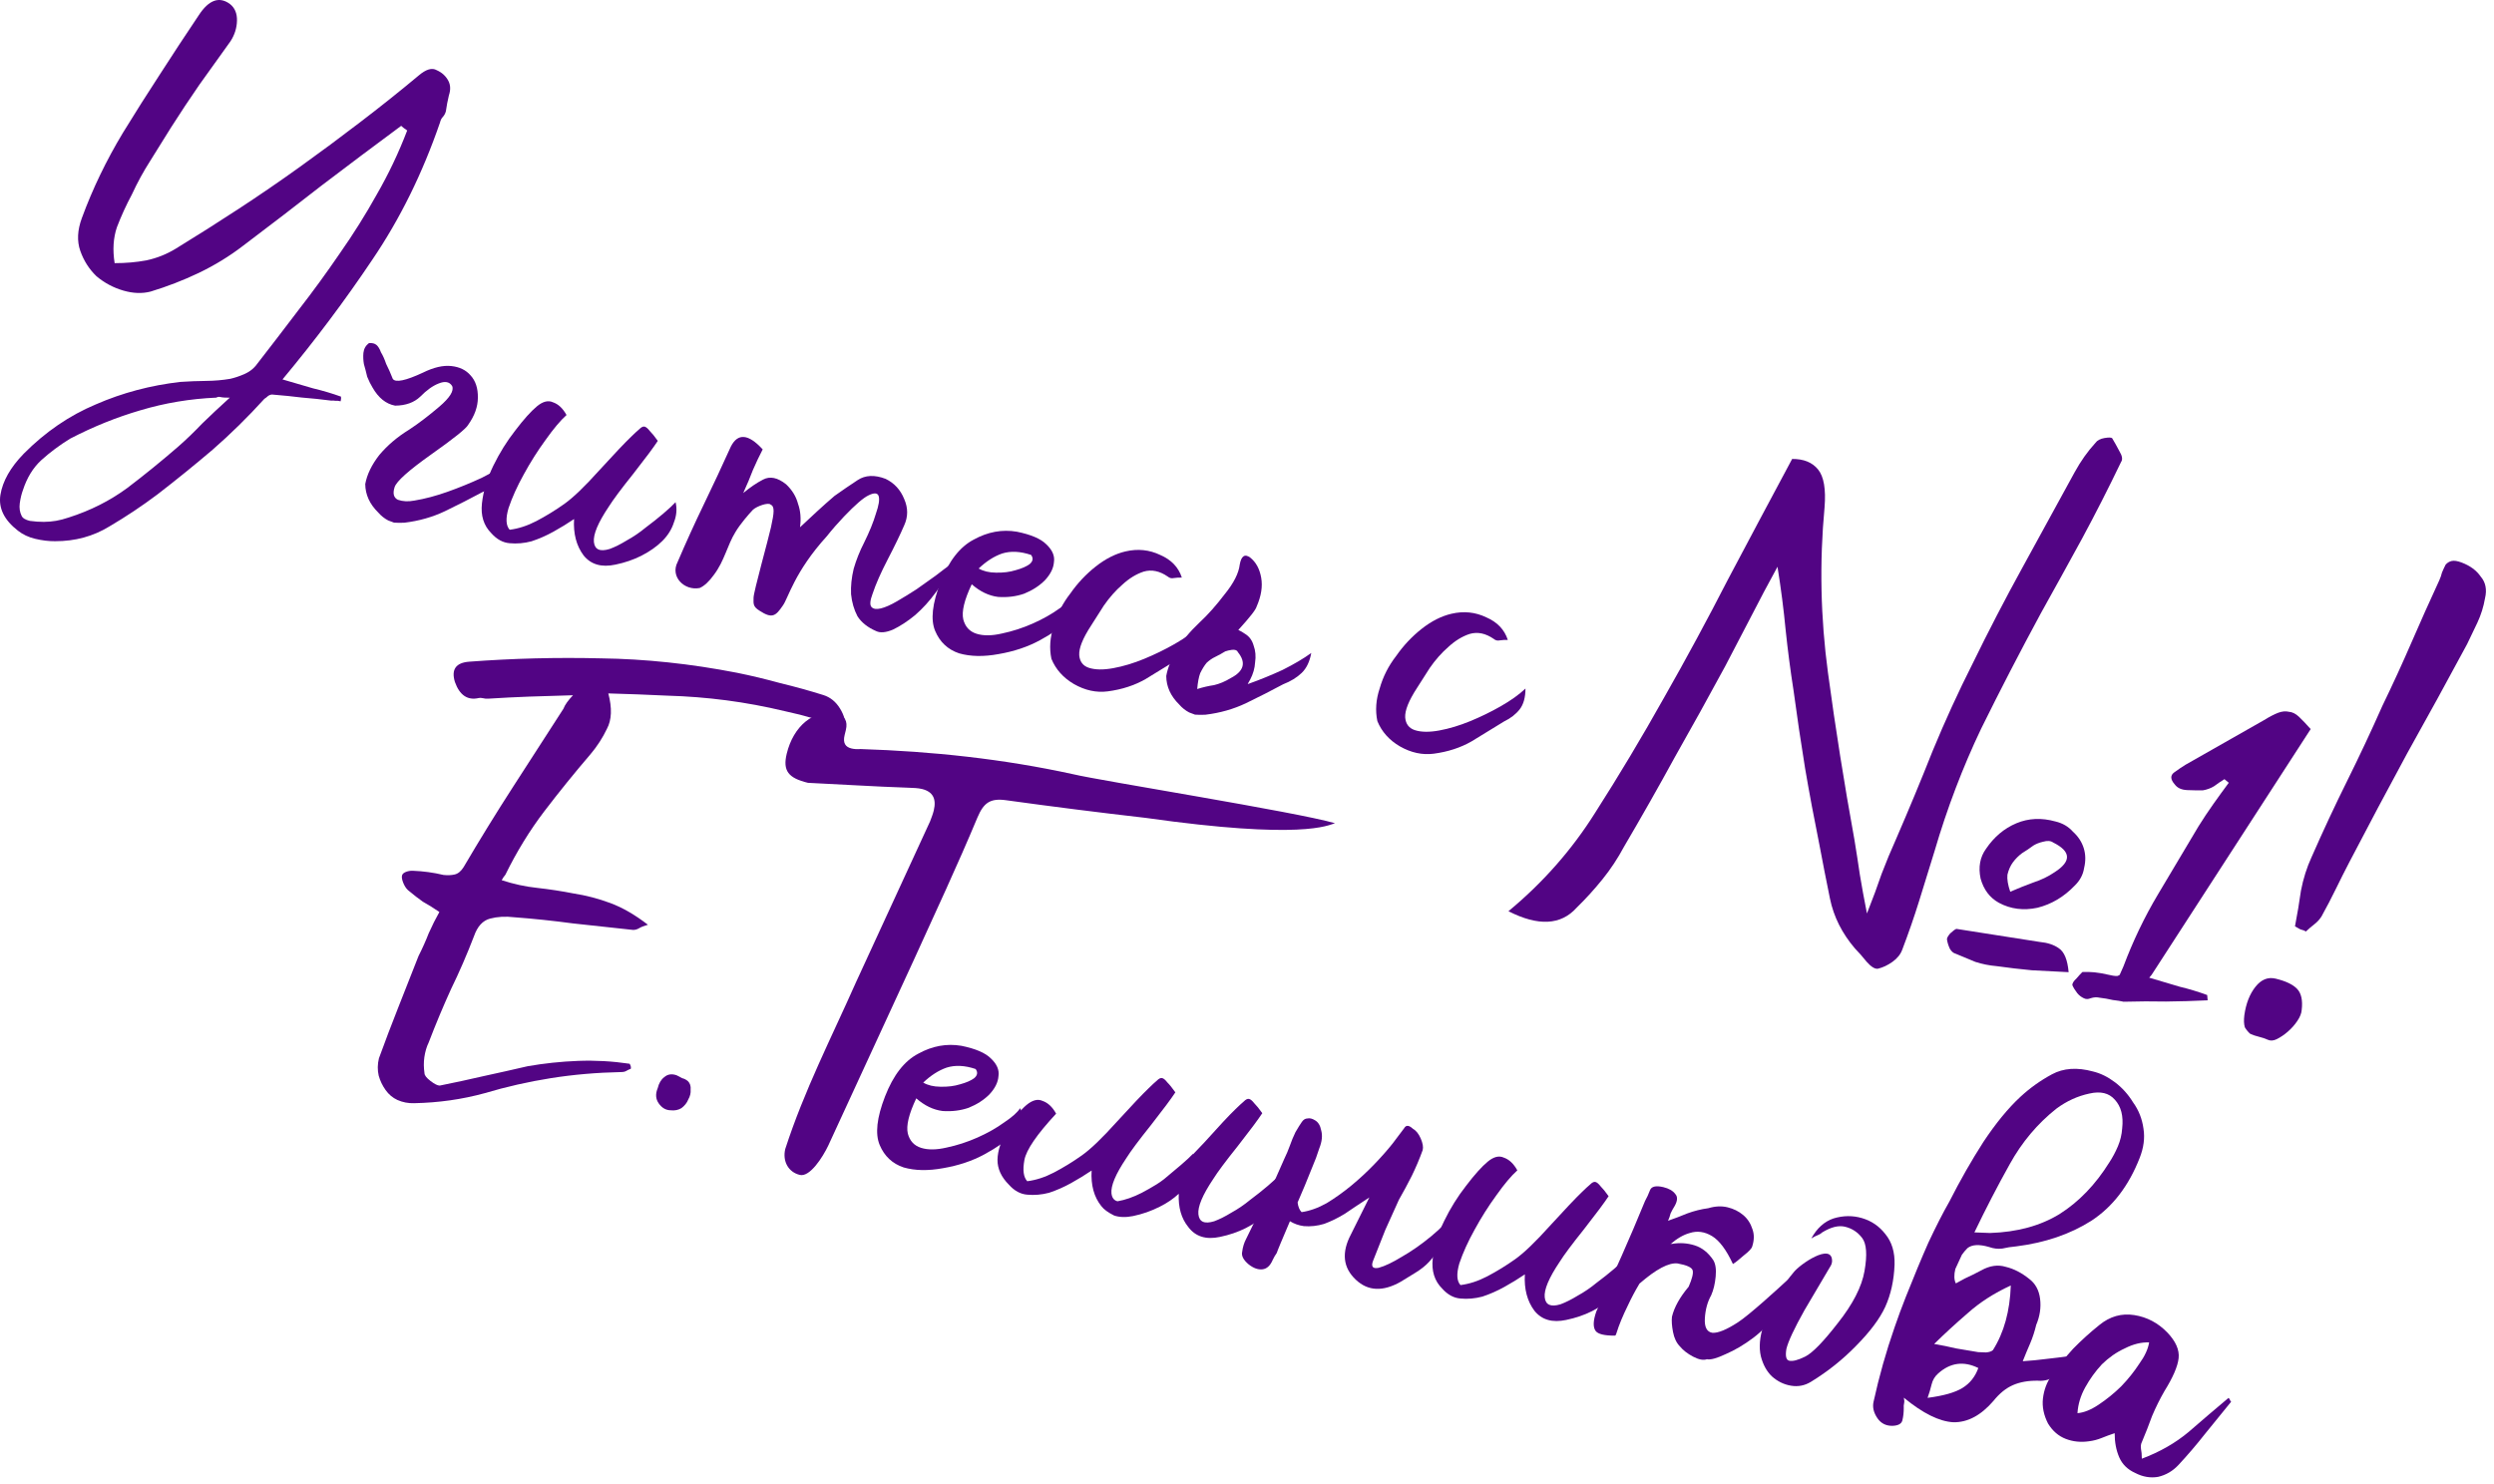 <?xml version="1.0" encoding="UTF-8"?> <svg xmlns="http://www.w3.org/2000/svg" width="200" height="119" viewBox="0 0 200 119" fill="none"><path d="M171.759 117.011C173.203 116.468 174.455 115.751 175.516 114.862C176.586 113.932 177.651 113.022 178.712 112.133C178.783 112.192 178.828 112.267 178.849 112.356C178.92 112.416 178.93 112.46 178.88 112.491C178.219 113.307 177.527 114.158 176.807 115.044C176.135 115.9 175.429 116.726 174.687 117.523C174.232 118.007 173.69 118.322 173.062 118.468C172.444 118.574 171.833 118.47 171.231 118.156C170.618 117.882 170.19 117.461 169.944 116.894C169.699 116.327 169.578 115.683 169.581 114.964C169.212 115.087 168.864 115.215 168.535 115.349C168.207 115.482 167.868 115.57 167.519 115.613C166.86 115.709 166.24 115.645 165.658 115.421C165.076 115.197 164.603 114.787 164.237 114.191C163.891 113.515 163.755 112.846 163.828 112.186C163.911 111.486 164.145 110.864 164.53 110.321C165.042 109.596 165.615 108.886 166.248 108.191C166.921 107.505 167.624 106.868 168.358 106.282C169.201 105.594 170.133 105.33 171.154 105.49C172.174 105.65 173.058 106.117 173.805 106.889C174.482 107.602 174.783 108.288 174.709 108.949C174.636 109.609 174.255 110.492 173.566 111.598C173.202 112.231 172.874 112.894 172.581 113.586C172.327 114.288 172.054 114.985 171.761 115.677C171.683 115.828 171.66 116.013 171.692 116.233C171.733 116.412 171.756 116.672 171.759 117.011ZM166.598 113.359C167.117 113.314 167.679 113.088 168.285 112.683C168.94 112.247 169.545 111.756 170.099 111.211C170.663 110.626 171.147 110.022 171.551 109.399C171.995 108.785 172.259 108.213 172.344 107.682C171.714 107.658 171.061 107.82 170.385 108.166C169.718 108.472 169.108 108.898 168.553 109.443C168.039 109.997 167.595 110.611 167.222 111.284C166.849 111.957 166.641 112.649 166.598 113.359Z" fill="#520484"></path><path d="M155.106 107.807C155.716 107.911 156.302 108.03 156.863 108.164C157.474 108.269 158.064 108.368 158.635 108.462C158.845 108.47 159.054 108.478 159.264 108.486C159.524 108.464 159.708 108.402 159.817 108.301C160.703 106.903 161.181 105.175 161.251 103.116C159.918 103.728 158.766 104.469 157.795 105.338C156.834 106.166 155.937 106.989 155.106 107.807ZM154.578 112.129C155.845 111.967 156.777 111.703 157.373 111.337C157.969 110.972 158.394 110.438 158.647 109.736C157.472 109.158 156.399 109.303 155.428 110.172C155.161 110.404 154.984 110.701 154.897 111.061C154.811 111.422 154.704 111.778 154.578 112.129ZM158.332 98.857L159.592 98.905C161.77 98.834 163.628 98.326 165.168 97.382C166.718 96.398 168.043 95.021 169.146 93.252C169.411 92.85 169.642 92.418 169.838 91.956C170.033 91.495 170.148 91.014 170.183 90.514C170.294 89.523 170.097 88.756 169.592 88.211C169.127 87.676 168.446 87.513 167.548 87.721C166.611 87.92 165.73 88.323 164.907 88.931C163.39 90.135 162.145 91.615 161.172 93.374C160.21 95.092 159.263 96.919 158.332 98.857ZM157.33 100.65C157.154 101.032 156.978 101.413 156.802 101.795C156.686 102.275 156.7 102.66 156.843 102.948C156.892 102.918 157.136 102.786 157.573 102.552C158.001 102.358 158.434 102.144 158.871 101.91C159.557 101.523 160.216 101.427 160.847 101.621C161.488 101.774 162.111 102.093 162.715 102.577C163.218 102.952 163.513 103.489 163.6 104.187C163.687 104.886 163.583 105.582 163.29 106.274C163.165 106.795 163.005 107.286 162.81 107.747C162.624 108.169 162.424 108.651 162.209 109.192C162.898 109.146 163.527 109.085 164.096 109.009C164.705 108.943 165.404 108.857 166.192 108.749C165.426 110.176 164.503 110.844 163.423 110.754C162.664 110.742 162 110.858 161.433 111.103C160.866 111.349 160.34 111.773 159.856 112.378C158.858 113.536 157.79 114.106 156.65 114.087C155.52 114.028 154.195 113.371 152.674 112.117C152.716 112.297 152.722 112.446 152.693 112.567C152.665 112.687 152.656 112.812 152.667 112.942C152.67 113.281 152.633 113.611 152.557 113.932C152.489 114.212 152.221 114.36 151.751 114.374C151.242 114.379 150.845 114.178 150.561 113.771C150.247 113.315 150.143 112.866 150.249 112.425C150.689 110.412 151.25 108.428 151.93 106.473C152.212 105.651 152.514 104.834 152.836 104.021C153.48 102.396 154.08 100.951 154.638 99.687C155.245 98.392 155.804 97.297 156.315 96.403C157.198 94.666 158.112 93.063 159.057 91.595C160.052 90.097 161.039 88.893 162.02 87.984C162.783 87.277 163.626 86.675 164.551 86.176C165.475 85.677 166.574 85.602 167.846 85.95C168.447 86.094 169.034 86.383 169.608 86.817C170.182 87.251 170.667 87.791 171.063 88.437C171.508 89.052 171.785 89.754 171.892 90.542C172.01 91.291 171.907 92.071 171.585 92.883C170.708 95.13 169.415 96.812 167.707 97.927C166.008 99.003 164.001 99.687 161.686 99.979C161.296 100.013 160.922 100.071 160.563 100.155C160.214 100.198 159.864 100.156 159.513 100.03C158.721 99.798 158.142 99.828 157.775 100.121C157.607 100.293 157.458 100.469 157.33 100.65Z" fill="#520484"></path><path d="M146.133 98.855C146.024 98.956 145.9 99.032 145.76 99.083C145.621 99.135 145.452 99.221 145.253 99.343C145.705 98.519 146.299 97.984 147.036 97.737C147.814 97.5 148.578 97.492 149.33 97.715C150.081 97.938 150.7 98.361 151.185 98.986C151.711 99.621 151.959 100.443 151.929 101.452C151.881 102.712 151.632 103.838 151.182 104.832C150.741 105.786 149.962 106.827 148.844 107.957C147.775 109.057 146.57 110.018 145.229 110.84C144.732 111.145 144.199 111.25 143.628 111.155C143.058 111.061 142.546 110.811 142.092 110.406C141.678 110.01 141.384 109.473 141.207 108.795C141.04 108.077 141.112 107.247 141.423 106.305C142.274 104.348 143.079 102.932 143.84 102.055C144.326 101.421 146.905 99.645 146.919 101.141C146.921 101.311 146.858 101.486 146.73 101.667C146.228 102.521 145.55 103.672 144.694 105.119C143.879 106.576 143.399 107.605 143.255 108.206C143.161 108.777 143.234 109.091 143.474 109.148C143.754 109.216 144.183 109.106 144.76 108.821C145.337 108.536 146.207 107.643 147.372 106.143C148.587 104.612 149.303 103.216 149.52 101.955C149.748 100.654 149.684 99.77 149.33 99.304C148.976 98.838 148.518 98.537 147.957 98.403C147.436 98.278 146.828 98.429 146.133 98.855Z" fill="#520484"></path><path d="M133.947 99.81C133.996 99.779 134.041 99.769 134.081 99.778C134.7 99.672 135.305 99.712 135.896 99.896C136.487 100.08 136.986 100.475 137.391 101.08C137.574 101.378 137.638 101.818 137.584 102.398C137.53 102.978 137.41 103.479 137.224 103.9C136.929 104.423 136.76 105.039 136.717 105.749C136.674 106.459 136.877 106.846 137.328 106.912C137.788 106.937 138.469 106.656 139.373 106.068C140.277 105.48 142.415 103.536 143.614 102.425C143.92 103.092 142.759 104.846 142.306 105.5C141.892 106.163 141.323 106.769 140.599 107.315C139.875 107.862 139.135 108.299 138.378 108.626C137.662 108.962 137.164 109.097 136.883 109.03C136.605 109.132 136.239 109.066 135.787 108.83C135.335 108.595 134.978 108.319 134.715 108.001C134.443 107.724 134.259 107.341 134.164 106.852C134.07 106.364 134.041 105.954 134.078 105.624C134.26 104.863 134.707 104.059 135.418 103.213C135.702 102.561 135.808 102.12 135.735 101.891C135.663 101.662 135.262 101.481 134.531 101.348C133.831 101.265 132.812 101.804 131.474 102.966C131.12 103.559 130.811 104.142 130.546 104.714C130.135 105.547 129.832 106.28 129.638 106.911C129.609 107.031 129.57 107.107 129.52 107.137C128.671 107.145 128.15 107.02 127.958 106.762C127.735 106.455 127.755 105.93 128.018 105.188C128.713 103.702 129.383 102.232 130.029 100.777C130.674 99.321 131.305 97.841 131.92 96.337C132.067 96.075 132.199 95.789 132.316 95.478C132.433 95.167 132.792 95.084 133.393 95.228C133.834 95.334 134.15 95.516 134.342 95.774C134.544 95.992 134.532 96.306 134.307 96.718C134.169 96.939 134.056 97.145 133.968 97.336C133.92 97.536 133.852 97.732 133.764 97.923C134.272 97.748 134.784 97.553 135.302 97.338C135.859 97.133 136.423 96.993 136.992 96.917C137.54 96.752 138.054 96.727 138.535 96.843C139.016 96.958 139.432 97.164 139.785 97.46C140.137 97.756 140.386 98.134 140.53 98.592C140.684 99.01 140.679 99.475 140.514 99.986C140.475 100.146 140.248 100.388 139.831 100.712C139.455 101.046 139.167 101.273 138.968 101.395C138.438 100.251 137.876 99.502 137.283 99.148C136.69 98.794 136.095 98.715 135.497 98.91C134.999 99.045 134.482 99.345 133.947 99.81Z" fill="#520484"></path><path d="M117.12 103.083C117.819 102.996 118.531 102.765 119.257 102.388C120.032 101.981 120.777 101.524 121.492 101.017C122.207 100.511 123.142 99.612 124.299 98.322C125.506 97.001 126.356 96.104 126.851 95.629C127.129 95.357 127.346 95.155 127.505 95.024C127.673 94.852 127.818 94.781 127.938 94.81C128.058 94.838 128.199 94.957 128.361 95.165C128.532 95.334 128.745 95.596 128.998 95.954C128.663 96.466 128.007 97.347 127.03 98.596C126.062 99.804 125.406 100.685 125.062 101.238C124.205 102.515 123.809 103.458 123.875 104.067C123.941 104.676 124.362 104.862 125.139 104.625C125.557 104.471 126.015 104.241 126.512 103.937C127.048 103.642 127.555 103.297 128.031 102.903C128.547 102.518 129.018 102.144 129.444 101.78C129.87 101.416 130.197 101.113 130.424 100.871C130.549 101.41 130.505 101.95 130.29 102.492C130.115 103.043 129.805 103.54 129.36 103.984C128.915 104.428 128.354 104.824 127.678 105.17C127.051 105.486 126.359 105.722 125.601 105.879C124.484 106.12 123.632 105.873 123.046 105.139C122.469 104.366 122.214 103.394 122.283 102.224C121.777 102.568 121.23 102.904 120.644 103.229C120.058 103.554 119.465 103.815 118.868 104.01C118.28 104.166 117.696 104.217 117.116 104.162C116.575 104.118 116.088 103.852 115.654 103.367C115.038 102.753 114.786 101.951 114.896 100.961C115.007 99.971 115.312 98.963 115.812 97.939C116.311 96.915 116.897 95.975 117.568 95.119C118.249 94.223 118.827 93.578 119.303 93.184C119.779 92.79 120.208 92.681 120.589 92.857C121.02 93.003 121.383 93.344 121.678 93.881C121.193 94.315 120.63 94.985 119.989 95.891C119.358 96.756 118.777 97.676 118.247 98.65C117.726 99.585 117.32 100.483 117.028 101.345C116.787 102.177 116.817 102.756 117.12 103.083Z" fill="#520484"></path><path d="M111.672 91.736C112.106 91.162 112.417 90.749 112.605 90.498C112.752 90.236 112.982 90.249 113.294 90.536C113.556 90.683 113.768 90.946 113.932 91.324C114.095 91.702 114.148 92.011 114.09 92.252C113.837 92.954 113.544 93.646 113.211 94.329C112.887 94.972 112.544 95.609 112.18 96.243C111.818 97.045 111.456 97.848 111.094 98.651C110.772 99.464 110.45 100.276 110.128 101.089C109.923 101.59 110.065 101.794 110.554 101.699C111.052 101.565 111.674 101.269 112.419 100.812C113.204 100.365 113.993 99.812 114.786 99.155C115.58 98.498 116.173 97.878 116.567 97.294C116.696 98.173 116.518 98.914 116.034 99.518C115.55 100.122 115.076 100.686 114.611 101.21C114.325 101.523 113.958 101.816 113.511 102.09C113.113 102.334 112.716 102.578 112.319 102.821C110.897 103.625 109.703 103.571 108.735 102.661C107.696 101.692 107.564 100.474 108.34 99.007C108.83 98.023 109.32 97.039 109.81 96.055C108.956 96.613 108.301 97.049 107.844 97.363C107.298 97.698 106.746 97.969 106.188 98.174C105.64 98.339 105.096 98.399 104.556 98.354C104.146 98.298 103.775 98.167 103.443 97.96C102.769 99.536 102.417 100.384 102.388 100.504C102.26 100.685 102.152 100.871 102.064 101.061C101.868 101.523 101.596 101.775 101.247 101.819C100.897 101.862 100.526 101.731 100.134 101.425C99.711 101.069 99.537 100.731 99.614 100.411C99.661 100.04 99.762 99.705 99.919 99.403C100.429 98.339 100.958 97.28 101.508 96.225C102.017 95.161 102.511 94.072 102.99 92.958C103.157 92.617 103.303 92.271 103.43 91.92C103.566 91.529 103.717 91.163 103.884 90.821C104.1 90.449 104.272 90.173 104.401 89.992C104.529 89.811 104.678 89.719 104.848 89.718C105.027 89.676 105.227 89.724 105.449 89.862C105.71 90.009 105.877 90.282 105.951 90.681C106.065 91.09 106.015 91.565 105.8 92.107C105.625 92.658 105.445 93.145 105.259 93.566C104.83 94.649 104.43 95.613 104.058 96.456C104.101 96.805 104.209 97.064 104.38 97.232C105.039 97.136 105.711 96.894 106.397 96.508C107.092 96.082 107.757 95.606 108.392 95.08C109.026 94.554 109.625 93.999 110.189 93.414C110.753 92.829 111.248 92.269 111.672 91.736Z" fill="#520484"></path><path d="M89.617 96.361C90.236 96.255 90.883 96.029 91.559 95.683C91.947 95.479 92.34 95.256 92.737 95.012C92.936 94.89 93.139 94.748 93.348 94.586C93.823 94.192 94.275 93.813 94.701 93.449C95.127 93.085 95.454 92.782 95.681 92.54L95.667 92.6C95.954 92.288 96.265 91.96 96.602 91.617C97.758 90.327 98.584 89.445 99.079 88.97C99.357 88.698 99.575 88.496 99.733 88.364C99.901 88.193 100.046 88.121 100.166 88.15C100.286 88.179 100.427 88.298 100.589 88.506C100.76 88.674 100.973 88.937 101.226 89.294C100.891 89.807 100.235 90.688 99.258 91.936C98.29 93.145 97.634 94.025 97.29 94.578C96.433 95.856 96.037 96.799 96.103 97.408C96.169 98.017 96.59 98.203 97.367 97.965C97.785 97.811 98.243 97.582 98.74 97.278C99.276 96.983 99.783 96.638 100.259 96.244C100.775 95.859 101.246 95.485 101.672 95.121C102.098 94.757 102.425 94.454 102.652 94.212C102.777 94.75 102.733 95.29 102.518 95.832C102.343 96.383 102.033 96.881 101.588 97.325C101.143 97.769 100.582 98.164 99.906 98.51C99.279 98.826 98.587 99.063 97.829 99.22C96.712 99.46 95.865 99.194 95.288 98.42C94.732 97.736 94.479 96.849 94.528 95.759C94.092 96.163 93.586 96.508 93.009 96.793C92.333 97.139 91.616 97.391 90.858 97.548C90.279 97.664 89.775 97.649 89.344 97.503C88.852 97.258 88.509 97.006 88.317 96.748C87.73 96.014 87.471 95.063 87.54 93.893C87.034 94.237 86.487 94.573 85.901 94.898C85.314 95.223 84.722 95.484 84.125 95.68C83.537 95.835 82.953 95.886 82.372 95.831C81.832 95.787 81.345 95.521 80.911 95.036C80.295 94.422 79.989 93.756 79.992 93.036C80.005 92.277 80.287 91.454 80.838 90.57C81.349 89.675 81.842 89.031 82.318 88.637C82.794 88.243 83.223 88.133 83.604 88.31C84.035 88.456 84.398 88.797 84.693 89.334C83.15 90.997 82.303 92.234 82.151 93.045C81.999 93.856 82.074 94.425 82.377 94.752C83.076 94.665 83.788 94.434 84.514 94.057C85.289 93.65 86.034 93.193 86.749 92.686C87.464 92.18 88.399 91.281 89.556 89.991C90.762 88.671 91.613 87.773 92.108 87.299C92.385 87.026 92.603 86.824 92.762 86.693C92.93 86.521 93.074 86.45 93.195 86.479C93.315 86.507 93.456 86.626 93.618 86.834C93.789 87.002 94.002 87.265 94.255 87.623C93.92 88.135 93.264 89.016 92.287 90.265C91.319 91.473 90.663 92.354 90.319 92.907C89.462 94.184 89.066 95.127 89.132 95.736C89.175 96.085 89.337 96.294 89.617 96.361Z" fill="#520484"></path><path d="M73.478 88.106C72.88 89.361 72.655 90.302 72.801 90.93C72.956 91.518 73.309 91.9 73.861 92.074C74.412 92.249 75.091 92.242 75.899 92.055C76.747 91.877 77.574 91.609 78.38 91.251C79.186 90.894 79.896 90.492 80.511 90.047C81.167 89.611 81.598 89.227 81.805 88.895C82.008 89.283 82.052 89.632 81.934 89.943C81.858 90.263 81.676 90.58 81.389 90.893C81.102 91.205 80.735 91.499 80.288 91.773C79.881 92.056 79.434 92.33 78.947 92.595C77.973 93.124 76.867 93.494 75.63 93.706C74.433 93.927 73.379 93.908 72.467 93.647C71.565 93.346 70.924 92.747 70.546 91.851C70.168 90.956 70.31 89.655 70.973 87.95C71.636 86.245 72.525 85.102 73.638 84.522C74.761 83.901 75.914 83.691 77.095 83.889C78.226 84.118 79.014 84.455 79.458 84.9C79.942 85.356 80.146 85.828 80.071 86.319C80.036 86.819 79.791 87.311 79.336 87.795C78.89 88.239 78.339 88.594 77.682 88.86C77.035 89.086 76.336 89.172 75.586 89.12C74.846 89.027 74.143 88.689 73.478 88.106ZM74.035 86.841C74.407 87.058 74.868 87.168 75.418 87.173C76.007 87.187 76.531 87.122 76.99 86.978C77.488 86.843 77.866 86.68 78.124 86.487C78.391 86.255 78.429 86.01 78.237 85.752C77.375 85.46 76.6 85.423 75.912 85.639C75.265 85.865 74.639 86.266 74.035 86.841Z" fill="#520484"></path><path d="M53.78 89.062C53.4 89.056 53.083 88.874 52.83 88.516C52.577 88.159 52.548 87.75 52.743 87.288C52.839 86.888 53.016 86.591 53.274 86.399C53.542 86.166 53.871 86.118 54.262 86.254C54.413 86.333 54.563 86.411 54.714 86.49C54.874 86.528 55.025 86.607 55.166 86.725C55.338 86.894 55.41 87.123 55.383 87.413C55.405 87.672 55.343 87.933 55.195 88.194C55.088 88.465 54.905 88.696 54.647 88.889C54.399 89.041 54.11 89.099 53.78 89.062Z" fill="#520484"></path><path d="M48.782 55.623C49.093 56.799 49.057 57.743 48.674 58.457C48.331 59.179 47.893 59.858 47.359 60.493C46.065 62.004 44.831 63.53 43.656 65.07C42.482 66.611 41.439 68.309 40.528 70.167C40.409 70.308 40.31 70.454 40.232 70.604C41.174 70.915 42.121 71.121 43.071 71.222C44.061 71.332 45.042 71.482 46.013 71.673C46.994 71.823 47.971 72.079 48.944 72.439C49.916 72.799 50.921 73.379 51.958 74.179C51.639 74.272 51.405 74.364 51.256 74.455C51.107 74.547 50.948 74.593 50.778 74.595C49.167 74.421 47.557 74.246 45.946 74.072C44.345 73.857 42.775 73.693 41.235 73.578C40.535 73.494 39.89 73.531 39.302 73.686C38.714 73.842 38.284 74.311 38.012 75.093C37.446 76.567 36.831 77.987 36.164 79.352C35.538 80.727 34.942 82.152 34.377 83.626C34.21 83.968 34.094 84.364 34.028 84.814C33.972 85.224 33.976 85.649 34.041 86.088C34.042 86.258 34.204 86.466 34.526 86.713C34.848 86.96 35.094 87.082 35.264 87.081C36.421 86.85 37.583 86.599 38.749 86.328C39.956 86.066 41.143 85.8 42.309 85.529C43.636 85.296 44.984 85.153 46.352 85.1C47.721 85.047 49.1 85.124 50.492 85.33C50.583 85.479 50.614 85.614 50.585 85.734C50.446 85.785 50.327 85.841 50.227 85.902C50.128 85.963 49.993 85.994 49.823 85.996C47.865 86.035 45.983 86.198 44.177 86.485C42.371 86.772 40.601 87.174 38.868 87.69C37.054 88.188 35.168 88.455 33.209 88.494C32.74 88.509 32.294 88.423 31.873 88.237C31.491 88.061 31.174 87.794 30.921 87.437C30.668 87.08 30.484 86.697 30.37 86.288C30.266 85.84 30.271 85.375 30.387 84.894C30.883 83.53 31.4 82.171 31.936 80.817C32.483 79.423 33.024 78.049 33.56 76.694C33.884 76.052 34.158 75.439 34.382 74.858C34.656 74.246 34.94 73.678 35.235 73.156C34.762 72.831 34.32 72.555 33.908 72.329C33.546 72.073 33.188 71.796 32.836 71.5C32.655 71.372 32.508 71.188 32.396 70.95C32.284 70.711 32.227 70.507 32.225 70.337C32.224 70.167 32.317 70.041 32.506 69.959C32.695 69.877 32.895 69.841 33.105 69.849C33.525 69.865 33.94 69.9 34.35 69.957C34.76 70.013 35.166 70.089 35.566 70.185C35.896 70.221 36.196 70.209 36.465 70.146C36.734 70.083 36.972 69.886 37.179 69.555C38.467 67.364 39.785 65.222 41.134 63.131C42.483 61.039 43.832 58.948 45.181 56.856C45.298 56.546 45.554 56.183 45.95 55.77C44.711 55.812 43.537 55.848 42.428 55.879C41.36 55.919 40.266 55.974 39.148 56.045C39.018 56.056 38.873 56.043 38.712 56.004C38.592 55.976 38.487 55.972 38.398 55.992C37.5 56.201 36.861 55.772 36.481 54.707C36.172 53.7 36.556 53.157 37.635 53.077C41.13 52.813 44.647 52.725 48.185 52.81C51.733 52.856 55.369 53.241 59.093 53.965C60.265 54.203 61.426 54.482 62.579 54.8C63.741 55.079 64.893 55.398 66.035 55.756C66.587 55.931 67.03 56.291 67.365 56.838C67.7 57.384 67.845 57.927 67.8 58.467C66.166 57.864 64.542 57.39 62.93 57.045C61.368 56.671 59.806 56.381 58.245 56.176C56.684 55.971 55.104 55.847 53.505 55.802C51.955 55.727 50.381 55.667 48.782 55.623Z" fill="#520484"></path><path d="M63.09 60.456C63.617 58.27 65.252 56.823 67.154 57.282C67.72 57.419 68.006 57.831 67.831 58.559L67.732 58.964C67.576 59.611 67.801 59.923 68.287 60.041C68.489 60.089 68.742 60.107 69.003 60.085C74.741 60.271 80.422 60.871 86.076 62.108C88.229 62.627 103.926 65.124 107.057 66.034C106.503 66.2 104.419 67.383 91.871 65.606C88.162 65.181 84.421 64.707 80.691 64.192C79.407 64.01 78.884 64.398 78.389 65.563C76.764 69.454 74.998 73.226 73.262 77.047L66.423 91.886C65.986 92.808 64.949 94.442 64.14 94.247C63.209 94.022 62.738 93.137 62.972 92.166C64.49 87.478 66.667 83.249 68.64 78.8L74.585 65.887C74.703 65.573 74.812 65.299 74.881 65.016C75.105 64.085 74.817 63.502 73.927 63.287C73.604 63.209 73.22 63.202 72.796 63.185C70.12 63.096 67.421 62.916 64.795 62.795C63.217 62.414 62.757 61.831 63.09 60.456Z" fill="#520484"></path><path d="M184.041 74.308C184.227 73.337 184.387 72.384 184.519 71.446C184.706 70.476 184.991 69.576 185.375 68.745C186.291 66.657 187.24 64.624 188.222 62.645C189.204 60.666 190.148 58.654 191.053 56.611C191.874 54.916 192.647 53.233 193.371 51.561C194.095 49.889 194.841 48.222 195.608 46.561C195.704 46.353 195.778 46.14 195.831 45.922C195.937 45.67 196.033 45.463 196.118 45.299C196.248 45.145 196.41 45.046 196.605 45C196.801 44.955 197.068 44.996 197.406 45.123C198.083 45.378 198.593 45.754 198.935 46.251C199.332 46.715 199.446 47.296 199.279 47.994C199.165 48.659 198.965 49.303 198.677 49.926C198.4 50.506 198.122 51.085 197.845 51.665C196.263 54.607 194.664 57.523 193.048 60.411C191.476 63.31 189.921 66.236 188.383 69.189C188.041 69.846 187.688 70.545 187.326 71.289C186.963 72.032 186.578 72.771 186.172 73.504C186.021 73.745 185.833 73.953 185.606 74.129C185.379 74.306 185.147 74.504 184.91 74.724C184.833 74.659 184.686 74.601 184.468 74.548C184.304 74.463 184.161 74.383 184.041 74.308ZM184.579 81.011C184.56 81.284 184.443 81.579 184.228 81.896C184.014 82.214 183.761 82.499 183.469 82.752C183.178 83.005 182.875 83.21 182.561 83.365C182.301 83.487 182.067 83.501 181.86 83.404C181.652 83.309 181.417 83.229 181.155 83.166C180.894 83.104 180.659 83.024 180.451 82.928C180.298 82.799 180.154 82.626 180.022 82.41C179.943 82.161 179.929 81.834 179.98 81.431C180.112 80.494 180.41 79.735 180.872 79.154C181.334 78.572 181.871 78.355 182.482 78.501C183.311 78.7 183.89 78.978 184.22 79.334C184.55 79.689 184.669 80.249 184.579 81.011Z" fill="#520484"></path><path d="M177 79.817L177.037 80.241C175.917 80.295 174.802 80.328 173.692 80.339C172.636 80.316 171.504 80.322 170.297 80.355C170.078 80.303 169.79 80.257 169.43 80.216C169.081 80.133 168.727 80.071 168.367 80.031C168.149 79.978 167.915 79.992 167.666 80.07C167.46 80.159 167.275 80.161 167.111 80.076C166.903 79.98 166.728 79.845 166.585 79.672C166.408 79.446 166.276 79.229 166.187 79.023C166.174 78.882 166.287 78.701 166.524 78.481C166.718 78.251 166.874 78.081 166.993 77.971C167.319 77.957 167.64 77.965 167.956 77.994C168.315 78.034 168.648 78.091 168.953 78.164C169.346 78.258 169.613 78.299 169.754 78.287C169.798 78.298 169.874 78.27 169.982 78.203L170.286 77.515C171.049 75.483 171.972 73.559 173.054 71.742C174.136 69.925 175.217 68.109 176.299 66.292C176.674 65.689 177.071 65.093 177.489 64.501C177.908 63.909 178.322 63.339 178.73 62.791L178.384 62.501C178.114 62.667 177.838 62.854 177.557 63.064C177.287 63.23 176.983 63.341 176.646 63.399C176.276 63.403 175.863 63.396 175.406 63.378C174.948 63.361 174.615 63.212 174.406 62.931C174.042 62.521 174.028 62.194 174.363 61.952C174.698 61.709 175.001 61.505 175.272 61.339L181.522 57.786C182.009 57.487 182.404 57.282 182.708 57.17C183.011 57.059 183.294 57.034 183.556 57.097C183.828 57.116 184.096 57.249 184.36 57.497C184.623 57.745 184.936 58.074 185.299 58.484L172.545 78.195L172.351 78.425C173.3 78.699 174.119 78.942 174.807 79.153C175.548 79.331 176.28 79.552 177 79.817Z" fill="#520484"></path><path d="M149.715 73.274C150.182 72.094 150.575 71.035 150.892 70.096C151.264 69.124 151.646 68.201 152.041 67.326C153.073 64.944 154.057 62.573 154.992 60.214C155.981 57.821 157.047 55.493 158.19 53.229C159.459 50.627 160.79 48.062 162.18 45.535C163.57 43.008 164.966 40.459 166.367 37.888C166.613 37.439 166.875 37.018 167.154 36.623C167.434 36.229 167.729 35.861 168.042 35.521C168.181 35.324 168.419 35.196 168.756 35.139C169.093 35.081 169.3 35.084 169.377 35.149C169.542 35.419 169.736 35.766 169.958 36.188C170.19 36.567 170.236 36.855 170.097 37.052C169.083 39.162 168.037 41.218 166.957 43.22C165.887 45.178 164.786 47.175 163.652 49.21C161.995 52.273 160.403 55.351 158.876 58.446C157.394 61.551 156.146 64.827 155.135 68.276C154.723 69.608 154.312 70.939 153.9 72.271C153.499 73.559 153.049 74.858 152.55 76.169C152.412 76.551 152.149 76.88 151.76 77.156C151.371 77.432 150.981 77.615 150.59 77.706C150.351 77.741 150.05 77.553 149.687 77.143C149.367 76.743 149.059 76.393 148.762 76.091C147.717 74.871 147.046 73.534 146.749 72.079C146.452 70.623 146.171 69.195 145.908 67.793C145.485 65.708 145.101 63.655 144.755 61.634C144.419 59.57 144.111 57.489 143.829 55.391C143.574 53.761 143.363 52.142 143.195 50.533C143.038 48.88 142.82 47.19 142.542 45.463C141.804 46.808 141.088 48.159 140.394 49.515C139.71 50.828 139.026 52.14 138.342 53.453C137.016 55.903 135.674 58.327 134.315 60.723C133 63.13 131.641 65.526 130.238 67.912C129.736 68.852 129.157 69.729 128.501 70.54C127.845 71.352 127.155 72.109 126.433 72.813C125.173 74.218 123.351 74.311 120.967 73.094C123.731 70.804 126.046 68.175 127.911 65.208C129.83 62.208 131.677 59.121 133.453 55.948C135.208 52.863 136.908 49.718 138.553 46.513C140.242 43.319 141.963 40.087 143.716 36.816C144.641 36.807 145.334 37.089 145.797 37.661C146.26 38.234 146.433 39.244 146.316 40.693C145.901 45.115 145.993 49.543 146.591 53.977C147.188 58.411 147.895 62.872 148.711 67.358C148.861 68.271 149.006 69.206 149.146 70.162C149.296 71.075 149.486 72.112 149.715 73.274ZM164.841 65.897C165.408 66.033 165.873 66.306 166.236 66.716C166.653 67.093 166.941 67.531 167.098 68.03C167.255 68.529 167.266 69.062 167.129 69.63C167.048 70.164 166.796 70.634 166.376 71.041C165.514 71.941 164.518 72.533 163.389 72.816C162.271 73.055 161.241 72.924 160.301 72.421C159.567 72.015 159.077 71.367 158.829 70.477C158.635 69.554 158.78 68.758 159.263 68.089C159.907 67.136 160.716 66.454 161.692 66.042C162.667 65.63 163.717 65.582 164.841 65.897ZM161.206 71.531C161.824 71.264 162.436 71.019 163.044 70.795C163.694 70.582 164.268 70.305 164.766 69.963C166.129 69.09 166.088 68.296 164.645 67.58C164.448 67.441 164.175 67.422 163.828 67.523C163.535 67.591 163.28 67.692 163.064 67.824C162.783 68.034 162.48 68.238 162.156 68.437C161.875 68.646 161.632 68.888 161.428 69.162C161.224 69.436 161.075 69.769 160.981 70.162C160.941 70.522 161.016 70.978 161.206 71.531ZM165.888 77.983C164.886 77.927 163.906 77.877 162.948 77.832C162 77.743 161.058 77.632 160.121 77.5C159.533 77.451 158.96 77.337 158.404 77.157C157.857 76.934 157.333 76.716 156.83 76.503C156.656 76.461 156.502 76.332 156.369 76.116C156.247 75.856 156.169 75.606 156.134 75.367C156.111 75.269 156.197 75.105 156.39 74.875C156.627 74.655 156.795 74.534 156.893 74.511C158.048 74.696 159.16 74.87 160.228 75.034C161.339 75.208 162.451 75.382 163.563 75.557C164.194 75.616 164.708 75.785 165.102 76.064C165.54 76.354 165.802 76.993 165.888 77.983Z" fill="#520484"></path><path d="M120.915 51.332C120.705 51.324 120.49 51.336 120.271 51.368C120.091 51.41 119.931 51.371 119.79 51.253C119.136 50.8 118.49 50.666 117.853 50.852C117.255 51.047 116.684 51.398 116.139 51.903C115.604 52.367 115.11 52.927 114.656 53.581C114.252 54.204 113.913 54.737 113.637 55.179C112.968 56.205 112.651 56.998 112.686 57.557C112.731 58.076 112.989 58.413 113.46 58.569C113.971 58.734 114.626 58.742 115.424 58.595C116.222 58.447 117.044 58.199 117.89 57.852C118.736 57.504 119.552 57.106 120.337 56.659C121.172 56.181 121.837 55.705 122.332 55.231C122.329 55.95 122.174 56.506 121.868 56.899C121.562 57.291 121.145 57.615 120.618 57.87C119.774 58.388 118.905 58.921 118.011 59.469C117.126 59.977 116.115 60.307 114.977 60.458C114.059 60.577 113.153 60.38 112.258 59.869C111.404 59.368 110.803 58.694 110.455 57.848C110.277 57 110.339 56.126 110.64 55.223C110.91 54.271 111.352 53.403 111.964 52.617C112.545 51.782 113.228 51.056 114.011 50.439C114.795 49.822 115.59 49.42 116.398 49.232C117.385 49.003 118.315 49.099 119.189 49.52C120.072 49.901 120.647 50.505 120.915 51.332Z" fill="#520484"></path><path d="M96.007 55.271C96.465 55.127 96.914 55.022 97.353 54.958C97.802 54.854 98.25 54.665 98.697 54.391C99.761 53.841 99.949 53.144 99.261 52.302C99.21 52.162 99.054 52.104 98.795 52.126C98.575 52.158 98.396 52.2 98.256 52.251C98.008 52.404 97.74 52.551 97.451 52.694C97.212 52.806 96.984 52.963 96.766 53.165C96.588 53.377 96.416 53.653 96.249 53.994C96.133 54.305 96.052 54.731 96.007 55.271ZM99.304 50.532C99.495 50.62 99.681 50.729 99.862 50.857C100.193 51.063 100.416 51.371 100.53 51.78C100.684 52.198 100.723 52.652 100.648 53.143C100.623 53.602 100.492 54.059 100.257 54.51C100.188 54.621 100.114 54.752 100.036 54.902C100.045 54.862 100.07 54.847 100.11 54.857C101.036 54.528 101.952 54.154 102.857 53.736C103.772 53.277 104.537 52.825 105.153 52.38C105.029 53.071 104.775 53.602 104.389 53.976C104.002 54.349 103.506 54.654 102.898 54.89C101.974 55.388 100.984 55.892 99.93 56.402C98.925 56.882 97.834 57.192 96.656 57.333C96.357 57.346 96.082 57.344 95.832 57.326L95.366 57.151C95.064 56.994 94.797 56.781 94.565 56.514C93.879 55.841 93.532 55.08 93.524 54.23C93.628 53.62 93.896 52.943 94.329 52.199C94.761 51.456 95.388 50.695 96.21 49.918C96.864 49.312 97.531 48.561 98.212 47.665C98.933 46.779 99.335 45.985 99.418 45.285C99.542 44.594 99.82 44.407 100.252 44.722C100.716 45.088 101.01 45.624 101.137 46.333C101.264 47.041 101.141 47.817 100.77 48.66C100.712 48.9 100.224 49.524 99.304 50.532Z" fill="#520484"></path><path d="M94.775 46.332C94.566 46.324 94.351 46.337 94.131 46.369C93.952 46.41 93.791 46.372 93.65 46.253C92.996 45.8 92.351 45.666 91.713 45.852C91.115 46.048 90.544 46.398 89.999 46.903C89.464 47.368 88.97 47.927 88.516 48.581C88.113 49.205 87.773 49.737 87.498 50.18C86.828 51.206 86.511 51.998 86.546 52.557C86.591 53.077 86.849 53.414 87.32 53.569C87.832 53.734 88.486 53.743 89.284 53.595C90.082 53.448 90.904 53.2 91.75 52.852C92.596 52.504 93.412 52.106 94.197 51.659C95.032 51.181 95.697 50.705 96.192 50.231C96.189 50.95 96.034 51.507 95.728 51.899C95.422 52.292 95.006 52.616 94.479 52.871C93.634 53.388 92.765 53.921 91.871 54.47C90.986 54.978 89.975 55.307 88.838 55.458C87.919 55.577 87.013 55.381 86.119 54.87C85.265 54.368 84.663 53.695 84.316 52.849C84.138 52.001 84.199 51.126 84.5 50.224C84.771 49.272 85.212 48.403 85.824 47.618C86.406 46.783 87.088 46.057 87.872 45.44C88.655 44.822 89.451 44.42 90.258 44.232C91.246 44.003 92.176 44.099 93.049 44.52C93.932 44.902 94.508 45.506 94.775 46.332Z" fill="#520484"></path><path d="M77.926 46.868C77.328 48.123 77.103 49.064 77.249 49.692C77.404 50.28 77.757 50.662 78.309 50.836C78.86 51.011 79.54 51.004 80.347 50.817C81.195 50.639 82.022 50.371 82.828 50.013C83.634 49.656 84.344 49.254 84.96 48.809C85.615 48.373 86.046 47.989 86.252 47.657C86.456 48.045 86.499 48.394 86.382 48.705C86.306 49.025 86.124 49.342 85.837 49.654C85.55 49.967 85.183 50.26 84.736 50.535C84.329 50.818 83.882 51.092 83.395 51.357C82.421 51.886 81.315 52.256 80.078 52.468C78.881 52.689 77.827 52.669 76.915 52.408C76.013 52.107 75.372 51.509 74.994 50.613C74.616 49.718 74.758 48.417 75.421 46.712C76.084 45.007 76.973 43.864 78.086 43.284C79.209 42.663 80.362 42.452 81.543 42.651C82.674 42.88 83.462 43.217 83.906 43.662C84.39 44.117 84.594 44.59 84.519 45.081C84.484 45.581 84.239 46.072 83.784 46.556C83.338 47.001 82.787 47.355 82.13 47.622C81.483 47.848 80.784 47.934 80.034 47.882C79.294 47.789 78.591 47.451 77.926 46.868ZM78.483 45.603C78.855 45.819 79.316 45.93 79.865 45.935C80.455 45.949 80.979 45.884 81.438 45.74C81.936 45.605 82.314 45.441 82.572 45.249C82.84 45.017 82.877 44.772 82.685 44.514C81.823 44.222 81.048 44.185 80.36 44.401C79.713 44.627 79.087 45.028 78.483 45.603Z" fill="#520484"></path><path d="M56.112 47.166C54.876 47.409 53.729 46.257 54.337 45.088C55.01 43.512 55.714 41.965 56.448 40.446C57.182 38.928 57.903 37.385 58.611 35.818C59.17 34.723 60.02 34.8 61.162 36.048C60.888 36.575 60.626 37.127 60.377 37.703C60.173 38.247 59.914 38.863 59.602 39.55C60.156 39.09 60.686 38.73 61.192 38.47C61.742 38.178 62.359 38.305 63.041 38.85C63.524 39.304 63.842 39.826 63.997 40.414C64.196 40.97 64.249 41.597 64.156 42.295C64.63 41.858 65.083 41.437 65.513 41.031C65.987 40.594 66.457 40.177 66.921 39.78C67.545 39.337 68.164 38.913 68.779 38.51C69.393 38.106 70.14 38.074 71.02 38.412C71.716 38.748 72.214 39.291 72.515 40.041C72.825 40.751 72.824 41.45 72.511 42.138C72.179 42.905 71.739 43.816 71.19 44.871C70.642 45.926 70.236 46.846 69.974 47.63C69.77 48.174 69.74 48.527 69.886 48.689C70.032 48.852 70.282 48.89 70.635 48.805C70.988 48.721 71.422 48.528 71.938 48.228C72.453 47.928 72.974 47.608 73.499 47.268C74.034 46.888 74.546 46.523 75.036 46.175C75.536 45.786 75.942 45.481 76.254 45.259C75.992 46.044 75.59 46.795 75.048 47.512C74.551 48.198 73.999 48.807 73.39 49.339C72.792 49.831 72.2 50.219 71.614 50.502C71.039 50.745 70.585 50.785 70.255 50.621C69.585 50.333 69.088 49.938 68.764 49.437C68.486 48.904 68.313 48.312 68.248 47.661C68.217 47.018 68.288 46.336 68.461 45.615C68.669 44.902 68.947 44.206 69.295 43.527C69.725 42.656 70.04 41.884 70.238 41.211C70.471 40.547 70.547 40.078 70.465 39.804C70.382 39.53 70.111 39.507 69.649 39.735C69.232 39.932 68.58 40.496 67.691 41.426C67.197 41.944 66.739 42.469 66.315 43.003C63.693 45.882 63.206 48.008 62.773 48.582C62.202 49.419 61.922 49.651 60.9 48.983C60.353 48.64 60.429 48.408 60.43 47.942C60.431 47.476 61.616 43.258 61.824 42.307C62.091 41.088 62.138 40.619 61.782 40.465C61.601 40.295 60.709 40.591 60.378 40.893C60.081 41.203 59.356 42.037 58.983 42.668C58.31 43.761 58.105 44.977 57.254 46.105C56.865 46.647 56.484 47.001 56.112 47.166Z" fill="#520484"></path><path d="M40.873 42.495C41.572 42.408 42.284 42.176 43.01 41.8C43.785 41.392 44.53 40.936 45.245 40.429C45.959 39.923 46.895 39.024 48.052 37.734C49.258 36.413 50.109 35.516 50.604 35.041C50.881 34.769 51.099 34.567 51.258 34.435C51.426 34.264 51.57 34.193 51.69 34.221C51.811 34.25 51.952 34.369 52.114 34.577C52.285 34.745 52.497 35.008 52.751 35.365C52.416 35.878 51.76 36.759 50.782 38.008C49.815 39.216 49.159 40.097 48.814 40.65C47.957 41.927 47.562 42.87 47.627 43.479C47.693 44.088 48.115 44.274 48.892 44.036C49.31 43.883 49.768 43.653 50.264 43.349C50.801 43.054 51.307 42.709 51.783 42.315C52.299 41.93 52.77 41.556 53.197 41.192C53.623 40.828 53.95 40.525 54.177 40.283C54.302 40.822 54.257 41.362 54.043 41.903C53.868 42.455 53.558 42.952 53.113 43.396C52.667 43.84 52.107 44.235 51.43 44.581C50.804 44.897 50.112 45.134 49.354 45.291C48.237 45.532 47.385 45.285 46.798 44.551C46.221 43.777 45.967 42.805 46.036 41.636C45.529 41.98 44.983 42.315 44.397 42.641C43.81 42.966 43.218 43.227 42.62 43.422C42.032 43.578 41.448 43.628 40.868 43.574C40.328 43.529 39.841 43.264 39.407 42.779C38.791 42.165 38.539 41.363 38.649 40.373C38.759 39.382 39.064 38.375 39.564 37.351C40.064 36.327 40.65 35.387 41.321 34.531C42.002 33.635 42.58 32.99 43.056 32.596C43.532 32.202 43.96 32.092 44.342 32.269C44.773 32.414 45.136 32.756 45.431 33.292C44.945 33.727 44.382 34.397 43.742 35.302C43.11 36.168 42.529 37.088 41.999 38.062C41.479 38.996 41.073 39.895 40.781 40.757C40.539 41.589 40.57 42.168 40.873 42.495Z" fill="#520484"></path><path d="M33.704 31.815C33.209 32.289 32.537 32.531 31.687 32.539C30.957 32.406 30.352 31.922 29.875 31.087C29.722 30.839 29.58 30.551 29.447 30.222C29.363 29.863 29.275 29.524 29.182 29.205C29.129 28.896 29.116 28.596 29.143 28.306C29.18 27.976 29.328 27.715 29.585 27.523C29.845 27.5 30.046 27.548 30.186 27.667C30.328 27.785 30.449 27.984 30.552 28.263C30.704 28.511 30.842 28.82 30.966 29.188C31.139 29.526 31.317 29.929 31.502 30.397C31.725 30.705 32.528 30.537 33.91 29.894C34.776 29.466 35.538 29.289 36.199 29.363C36.859 29.436 37.371 29.686 37.735 30.112C38.139 30.548 38.334 31.146 38.322 31.905C38.319 32.625 38.061 33.347 37.548 34.071C37.391 34.373 36.394 35.172 34.558 36.468C32.772 37.735 31.801 38.603 31.645 39.075C31.48 39.586 31.569 39.925 31.91 40.091C32.301 40.227 32.741 40.248 33.23 40.154C34.068 40.016 34.95 39.782 35.876 39.454C36.802 39.125 37.718 38.751 38.623 38.333C39.538 37.874 40.303 37.422 40.919 36.977C40.795 37.667 40.541 38.2 40.154 38.573C39.768 38.947 39.272 39.251 38.664 39.487C37.74 39.985 36.75 40.489 35.696 40.999C34.691 41.479 33.6 41.789 32.422 41.93C32.123 41.943 31.848 41.941 31.598 41.923L31.131 41.748C30.83 41.591 30.563 41.378 30.331 41.111C29.645 40.438 29.298 39.677 29.29 38.828C29.432 38.057 29.809 37.279 30.421 36.493C31.073 35.718 31.871 35.04 32.815 34.462C33.57 33.965 34.373 33.352 35.226 32.625C36.078 31.897 36.422 31.344 36.259 30.966C36.046 30.618 35.68 30.552 35.163 30.767C34.695 30.951 34.209 31.3 33.704 31.815Z" fill="#520484"></path><path d="M22.654 30.436C23.525 30.688 24.337 30.924 25.089 31.147C25.89 31.339 26.642 31.562 27.343 31.815C27.364 31.905 27.355 32.03 27.317 32.19C27.157 32.151 27.012 32.138 26.882 32.149C26.802 32.13 26.697 32.126 26.567 32.137C25.787 32.035 25.001 31.952 24.211 31.89C23.471 31.797 22.706 31.72 21.916 31.657C21.796 31.628 21.661 31.66 21.512 31.751C21.403 31.852 21.299 31.933 21.2 31.994C19.875 33.456 18.489 34.818 17.042 36.081C15.605 37.304 14.132 38.498 12.624 39.661C11.384 40.592 10.099 41.449 8.767 42.231C7.476 43.023 6.025 43.417 4.417 43.413C3.907 43.417 3.372 43.353 2.811 43.218C2.29 43.093 1.833 42.878 1.441 42.572C0.333 41.713 -0.136 40.753 0.034 39.693C0.213 38.592 0.837 37.491 1.906 36.392C3.638 34.646 5.564 33.329 7.683 32.439C9.813 31.509 12.076 30.908 14.471 30.635C15.16 30.588 15.845 30.562 16.524 30.555C17.203 30.549 17.852 30.492 18.471 30.386C18.83 30.303 19.198 30.18 19.577 30.016C19.955 29.852 20.262 29.63 20.5 29.348C21.664 27.848 22.804 26.363 23.919 24.893C25.084 23.393 26.189 21.878 27.233 20.349C28.327 18.79 29.321 17.206 30.215 15.599C31.159 13.961 31.972 12.249 32.654 10.464C32.543 10.395 32.453 10.331 32.382 10.272C32.312 10.213 32.241 10.153 32.171 10.094C30.008 11.694 27.89 13.283 25.816 14.862C23.783 16.45 21.68 18.064 19.507 19.704C18.416 20.544 17.224 21.275 15.931 21.897C14.688 22.488 13.403 22.985 12.078 23.388C11.4 23.564 10.666 23.537 9.874 23.304C9.082 23.072 8.369 22.689 7.734 22.156C7.149 21.592 6.718 20.916 6.441 20.13C6.163 19.343 6.205 18.463 6.565 17.49C7.422 15.154 8.519 12.875 9.857 10.653C10.831 9.065 11.82 7.502 12.825 5.963C13.839 4.385 14.873 2.811 15.927 1.242C16.734 -0.005 17.571 -0.313 18.436 0.318C18.829 0.624 19.018 1.072 19.004 1.662C18.989 2.252 18.815 2.803 18.48 3.316C17.652 4.473 16.824 5.63 15.995 6.787C15.217 7.914 14.453 9.065 13.705 10.242C13.154 11.126 12.603 12.011 12.052 12.896C11.511 13.74 11.02 14.639 10.579 15.593C10.118 16.457 9.716 17.335 9.375 18.228C9.084 19.09 9.023 20.05 9.193 21.108C10.083 21.109 10.926 21.036 11.724 20.888C12.572 20.71 13.368 20.393 14.113 19.936C15.852 18.87 17.526 17.809 19.134 16.755C20.793 15.67 22.441 14.54 24.078 13.365C25.715 12.19 27.313 11.005 28.87 9.811C30.477 8.586 32.049 7.332 33.586 6.048C34.17 5.553 34.649 5.413 35.021 5.63C35.442 5.815 35.755 6.102 35.958 6.49C36.131 6.828 36.145 7.213 35.999 7.644C35.894 8.084 35.813 8.51 35.757 8.92C35.718 9.08 35.64 9.231 35.521 9.372C35.412 9.473 35.334 9.624 35.286 9.824C33.886 13.895 32.073 17.57 29.846 20.849C27.669 24.097 25.271 27.293 22.654 30.436ZM18.426 31.901C18.086 31.904 17.836 31.887 17.676 31.848C17.555 31.819 17.446 31.835 17.346 31.896C15.249 31.986 13.218 32.326 11.255 32.914C9.342 33.472 7.466 34.23 5.626 35.187C4.782 35.705 4.008 36.282 3.305 36.918C2.651 37.524 2.164 38.318 1.844 39.3C1.727 39.611 1.64 39.972 1.584 40.382C1.538 40.752 1.586 41.081 1.729 41.37C1.811 41.559 2.032 41.697 2.392 41.783C2.803 41.839 3.178 41.866 3.517 41.862C3.857 41.859 4.181 41.831 4.491 41.778C4.8 41.725 5.139 41.637 5.507 41.513C7.251 40.957 8.817 40.167 10.206 39.145C11.605 38.082 12.973 36.97 14.311 35.808C14.955 35.242 15.589 34.631 16.212 33.976C16.875 33.33 17.613 32.638 18.426 31.901Z" fill="#520484"></path></svg> 